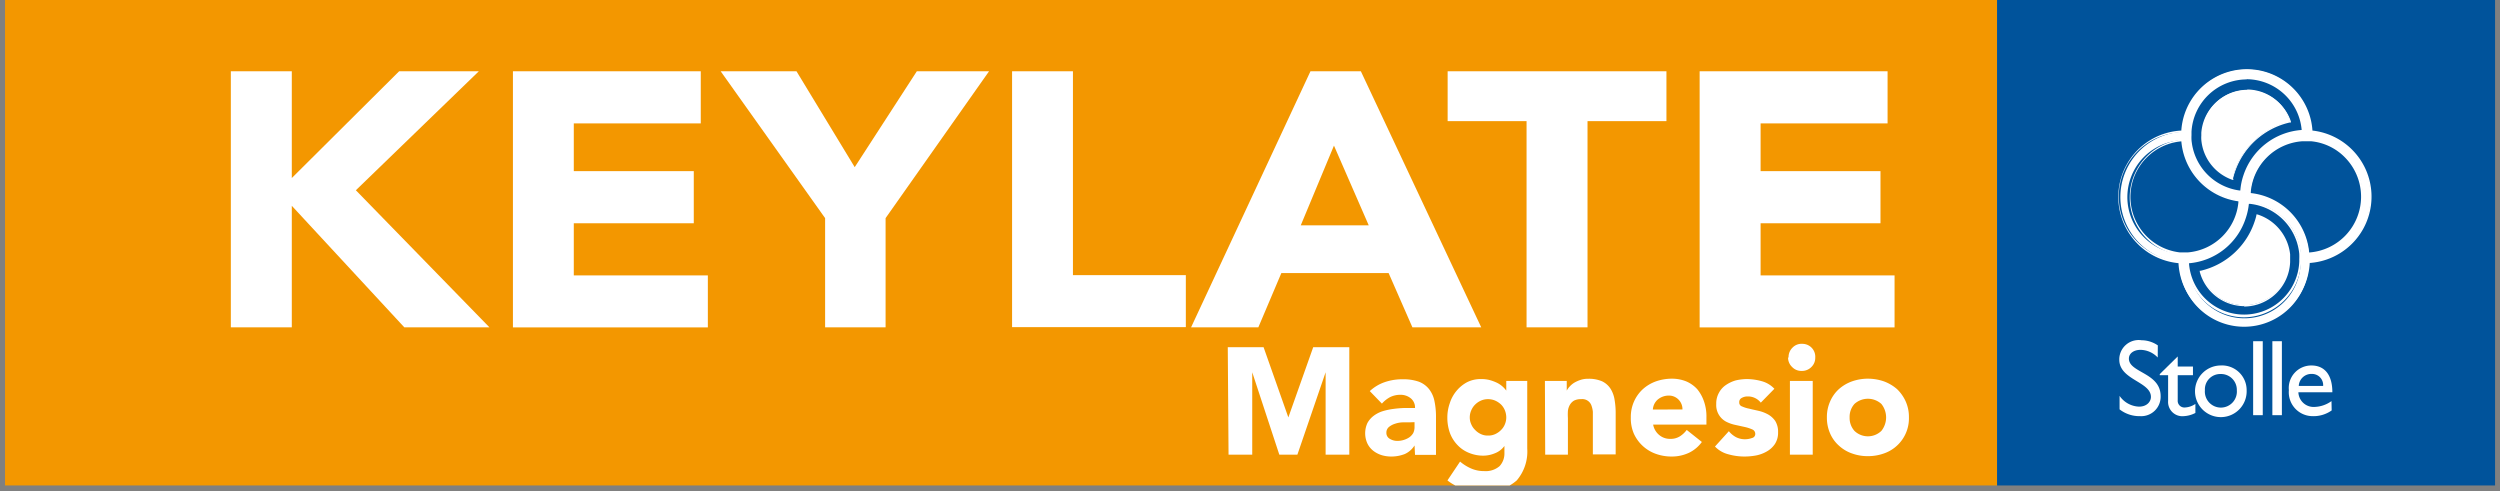 <?xml version="1.0" encoding="UTF-8"?> <svg xmlns="http://www.w3.org/2000/svg" xmlns:xlink="http://www.w3.org/1999/xlink" viewBox="0 0 257.54 50.6"><rect x="0" y="0" width="257.54" height="50.6" fill="#808080" stroke="none"/><defs><style>.cls-1{fill:none;}.cls-2{fill:#f39700;}.cls-3{fill:#00539b;}.cls-4{clip-path:url(#clip-path);}.cls-5{fill:#fff;}</style><clipPath id="clip-path"><rect class="cls-1" width="257.54" height="50.01"></rect></clipPath></defs><title>Asset 50</title><g id="Layer_2" data-name="Layer 2"><g id="Layer_1-2" data-name="Layer 1"><rect class="cls-2" x="0.52" width="205.21" height="50.01"></rect><rect class="cls-3" x="205.73" width="51.3" height="50.01"></rect><g class="cls-4"><path class="cls-5" d="M222.28,36.83a2.49,2.49,0,0,0-1.77-.79c-.7,0-1.2.37-1.2.9,0,1.47,3.27,1.44,3.27,3.87a2,2,0,0,1-2.12,2.06,3.31,3.31,0,0,1-2.11-.7V40.78a2.54,2.54,0,0,0,2,1.11c.84,0,1.23-.54,1.23-1,0-1.58-3.26-1.75-3.26-3.84a2,2,0,0,1,2.29-2,3,3,0,0,1,1.68.53Z"></path><path class="cls-5" d="M224.34,37.76h1.57v.89h-1.57v2.57a.69.69,0,0,0,.71.76,2.09,2.09,0,0,0,1.11-.37v.93a2.89,2.89,0,0,1-1.19.33,1.47,1.47,0,0,1-1.62-1.57V38.65h-.86v-.11l1.85-1.82Z"></path><path class="cls-5" d="M231.44,40.21a2.66,2.66,0,1,1-2.69-2.56,2.54,2.54,0,0,1,2.69,2.56m-4.3,0a1.65,1.65,0,1,0,3.29,0,1.63,1.63,0,0,0-1.69-1.68,1.58,1.58,0,0,0-1.6,1.66"></path><rect class="cls-5" x="232.11" y="35.15" width="0.99" height="7.62"></rect><rect class="cls-5" x="234.09" y="35.15" width="0.98" height="7.62"></rect><path class="cls-5" d="M240.2,42.28a3.23,3.23,0,0,1-2,.59,2.46,2.46,0,0,1-2.41-2.67,2.32,2.32,0,0,1,2.32-2.55c1.32,0,2.16.91,2.16,2.76h-3.5a1.57,1.57,0,0,0,1.67,1.51,3.15,3.15,0,0,0,1.74-.6Zm-.88-2.52a1.15,1.15,0,0,0-1.17-1.24,1.3,1.3,0,0,0-1.34,1.24Z"></path><path class="cls-5" d="M238.12,13.58a6.66,6.66,0,0,0-13.31,0A6.73,6.73,0,0,0,224.52,27a6.66,6.66,0,0,0,13.32,0,6.74,6.74,0,0,0,.28-13.44m-12.44,0a5.79,5.79,0,0,1,11.57,0,6.68,6.68,0,0,0-6,4.59,6.89,6.89,0,0,0-.32,1.65l-.23,0a5.83,5.83,0,0,1-5-5.3c0-.16,0-.33,0-.5s0-.26,0-.38m-1.14,12.53a5.86,5.86,0,0,1,.28-11.7,6.72,6.72,0,0,0,4.35,5.86,6.16,6.16,0,0,0,1.55.37,1.65,1.65,0,0,0,0,.21,5.84,5.84,0,0,1-5.29,5.25,3.87,3.87,0,0,1-.48,0l-.39,0M237,27a5.79,5.79,0,0,1-11.58,0,6.68,6.68,0,0,0,5.86-4.58,7.36,7.36,0,0,0,.32-1.55l.23,0A5.83,5.83,0,0,1,237,26.11q0,.3,0,.6a2.62,2.62,0,0,1,0,.28m.85-.85a6.75,6.75,0,0,0-4.34-5.75,6.46,6.46,0,0,0-1.7-.38c0-.06,0-.13,0-.19a5.84,5.84,0,0,1,5.46-5.38h.33l.54,0a5.86,5.86,0,0,1-.3,11.68"></path><path class="cls-5" d="M231.18,33.55a6.78,6.78,0,0,1-6.76-6.44,6.85,6.85,0,0,1,.29-13.66,6.77,6.77,0,0,1,13.51,0,6.85,6.85,0,0,1-.28,13.64,6.78,6.78,0,0,1-6.76,6.43m.29-26.2a6.6,6.6,0,0,0-6.55,6.22v.1h-.1a6.62,6.62,0,0,0-.29,13.23h.09V27a6.55,6.55,0,0,0,13.1,0v-.1h.1a6.62,6.62,0,0,0,.28-13.21H238v-.09a6.59,6.59,0,0,0-6.54-6.24m-.29,25.33a5.93,5.93,0,0,1-5.9-5.67V26.9h.11a6.61,6.61,0,0,0,6.08-6v-.11h.1l.25,0a6,6,0,0,1,5.24,5.32c0,.2,0,.41,0,.61a2.81,2.81,0,0,1,0,.29,5.93,5.93,0,0,1-5.9,5.68M225.5,27.1A5.69,5.69,0,0,0,236.86,27a2.62,2.62,0,0,0,0-.28,5.83,5.83,0,0,0,0-.59A5.73,5.73,0,0,0,231.79,21l-.12,0a6.65,6.65,0,0,1-.32,1.47,6.74,6.74,0,0,1-5.85,4.65m-.57-.84-.4,0a6,6,0,0,1,.29-11.91h.1v.11a6.58,6.58,0,0,0,5.8,6.13h.1v.1c0,.07,0,.15,0,.21a5.93,5.93,0,0,1-5.39,5.35l-.49,0m-.21-11.71A5.75,5.75,0,0,0,224.55,26l.38,0,.47,0a5.71,5.71,0,0,0,5.19-5.15s0-.08,0-.11a6.74,6.74,0,0,1-1.47-.37,6.82,6.82,0,0,1-4.41-5.84m13,11.71v-.11a6.62,6.62,0,0,0-5.94-6h-.1V20a.76.76,0,0,0,0-.15v0a6,6,0,0,1,5.55-5.49h.34l.55,0a5.89,5.89,0,0,1,3.8,1.91,6,6,0,0,1,1.55,4,5.92,5.92,0,0,1-5.66,6Zm-5.83-6.35a6.77,6.77,0,0,1,6,6.12,5.76,5.76,0,0,0,3.85-9.62,5.63,5.63,0,0,0-3.67-1.84l-.52,0h-.33a5.73,5.73,0,0,0-5.35,5.28v0a.09.09,0,0,1,0,.05m-.86,0h-.11l-.23,0a6,6,0,0,1-5.11-5.4c0-.18,0-.35,0-.51s0-.24,0-.39a5.9,5.9,0,0,1,11.79,0v.11h-.11a6.64,6.64,0,0,0-5.91,4.53,6.74,6.74,0,0,0-.32,1.62Zm.44-11.7a5.72,5.72,0,0,0-5.68,5.38c0,.14,0,.26,0,.37a4.42,4.42,0,0,0,0,.49,5.74,5.74,0,0,0,4.92,5.2l.11,0a6.36,6.36,0,0,1,.32-1.56,6.83,6.83,0,0,1,6-4.67,5.73,5.73,0,0,0-5.67-5.23"></path><path class="cls-5" d="M226.71,28a4.64,4.64,0,0,0,9.12-1v-.23a3.62,3.62,0,0,0,0-.47,4.7,4.7,0,0,0-3.29-4c-.05.19-.1.38-.17.57A7.81,7.81,0,0,1,226.71,28"></path><path class="cls-5" d="M231.19,31.54A4.77,4.77,0,0,1,226.61,28l0-.11.1,0a7.7,7.7,0,0,0,5.57-5.13,5.15,5.15,0,0,0,.16-.56l0-.11.11,0a4.87,4.87,0,0,1,3.37,4.11c0,.16,0,.33,0,.49V27a4.77,4.77,0,0,1-4.75,4.58m-4.34-3.46A4.53,4.53,0,0,0,235.72,27c0-.07,0-.14,0-.22a3.55,3.55,0,0,0,0-.46,4.61,4.61,0,0,0-3.11-3.89c0,.15-.09.31-.14.46a7.9,7.9,0,0,1-5.6,5.24"></path><path class="cls-5" d="M231.5,9.25a4.67,4.67,0,0,0-4.63,4.39c0,.12,0,.21,0,.3a3,3,0,0,0,0,.41,4.69,4.69,0,0,0,3.13,4l.18-.62a7.91,7.91,0,0,1,5.75-5.22,4.68,4.68,0,0,0-4.44-3.29"></path><path class="cls-5" d="M230.09,18.53l-.11,0a4.8,4.8,0,0,1-3.21-4.13,3.17,3.17,0,0,1,0-.42c0-.09,0-.19,0-.31A4.75,4.75,0,0,1,236,12.51l0,.11-.12,0a7.78,7.78,0,0,0-5.66,5.14,6.32,6.32,0,0,0-.18.62Zm1.41-9.17A4.55,4.55,0,0,0,227,13.65c0,.11,0,.2,0,.29s0,.25,0,.4a4.59,4.59,0,0,0,3,3.9c0-.18.1-.35.15-.52a8,8,0,0,1,5.71-5.26,4.58,4.58,0,0,0-4.3-3.1"></path><path class="cls-5" d="M137.42,15,134,23.21h7ZM135,7.34h5.19l12.4,26.38h-7.09l-2.45-5.59H132l-2.37,5.59H122.7Zm-30.74,0h6.27v21h11.63v5.36h-17.9ZM85,22.47,74.24,7.34h7.81l6,9.88,6.4-9.88h7.44L91.23,22.47V33.72H85ZM52.84,7.34H72.19v5.37H59.11v4.92H71.47V23H59.11v5.37H72.92v5.36H52.84Zm-29.06,0h6.28v11l11.06-11h8.21L36.66,19.6,50.42,33.72H41.65L30.06,21.2V33.72H23.78Z"></path><path class="cls-5" d="M175.09,7.34h19.36v5.37H181.37v4.92h12.35V23H181.37v5.37h13.8v5.36H175.09Zm-17.83,5.14h-8.13V7.34h22.54v5.14h-8.13V33.72h-6.28Z"></path><path class="cls-5" d="M190.54,43a2,2,0,0,0,.5,1.39,2,2,0,0,0,2.77,0,2.22,2.22,0,0,0,0-2.78,2.07,2.07,0,0,0-2.77,0,2,2,0,0,0-.5,1.39m-2.34,0a3.91,3.91,0,0,1,.33-1.64,3.68,3.68,0,0,1,.9-1.27,4.13,4.13,0,0,1,1.35-.8,4.91,4.91,0,0,1,1.64-.28,5.07,5.07,0,0,1,1.66.28,4.35,4.35,0,0,1,1.35.8,4.1,4.1,0,0,1,.89,1.27,3.91,3.91,0,0,1,.33,1.64,3.82,3.82,0,0,1-2.57,3.71,4.82,4.82,0,0,1-1.66.28,4.67,4.67,0,0,1-1.64-.28,3.83,3.83,0,0,1-1.35-.81,3.6,3.6,0,0,1-.9-1.25A4,4,0,0,1,188.2,43m-3.95-6.19a1.35,1.35,0,0,1,.41-1,1.28,1.28,0,0,1,1-.39A1.33,1.33,0,0,1,187,36.85a1.3,1.3,0,0,1-.39.95,1.34,1.34,0,0,1-1,.41,1.3,1.3,0,0,1-1-.41,1.32,1.32,0,0,1-.41-.95m.19,2.39h2.35v7.6h-2.35Zm-3,2.24a1.68,1.68,0,0,0-1.36-.64,1.18,1.18,0,0,0-.58.14.48.48,0,0,0-.28.48.41.41,0,0,0,.29.41,3.25,3.25,0,0,0,.74.23c.3.08.61.14.95.22a3.77,3.77,0,0,1,1,.38,2.23,2.23,0,0,1,.73.67,2.1,2.1,0,0,1,.29,1.16,2.12,2.12,0,0,1-.32,1.2,2.44,2.44,0,0,1-.83.77,3.57,3.57,0,0,1-1.12.42,6.64,6.64,0,0,1-1.24.11,6.08,6.08,0,0,1-1.61-.23,2.87,2.87,0,0,1-1.38-.8l1.43-1.58a2.42,2.42,0,0,0,.73.61,2,2,0,0,0,.93.22,2.15,2.15,0,0,0,.73-.13.42.42,0,0,0,.33-.42.49.49,0,0,0-.28-.45,4.24,4.24,0,0,0-.74-.25l-1-.22a3.79,3.79,0,0,1-1-.35,1.93,1.93,0,0,1-1-1.81,2.27,2.27,0,0,1,.28-1.16,2.22,2.22,0,0,1,.72-.8,3.54,3.54,0,0,1,1-.47,5.2,5.2,0,0,1,1.17-.14,5.82,5.82,0,0,1,1.52.22,2.79,2.79,0,0,1,1.3.78Zm-8.07.7a1.4,1.4,0,0,0-.39-1,1.38,1.38,0,0,0-1-.43,1.81,1.81,0,0,0-.69.13,1.77,1.77,0,0,0-.5.31,1.58,1.58,0,0,0-.33.45,1.54,1.54,0,0,0-.14.55Zm2,3.35A3.54,3.54,0,0,1,174,46.64a4.15,4.15,0,0,1-1.78.39,4.77,4.77,0,0,1-1.65-.28,3.94,3.94,0,0,1-2.25-2.06A4,4,0,0,1,168,43a3.91,3.91,0,0,1,.33-1.64,3.84,3.84,0,0,1,.91-1.27,4.08,4.08,0,0,1,1.34-.8,5,5,0,0,1,1.65-.28,3.94,3.94,0,0,1,1.48.28,3.27,3.27,0,0,1,1.13.8,4,4,0,0,1,.7,1.27,4.67,4.67,0,0,1,.25,1.64v.74H170.3a1.8,1.8,0,0,0,.61,1.06,1.71,1.71,0,0,0,1.16.41,1.77,1.77,0,0,0,1-.27,2.66,2.66,0,0,0,.69-.65Zm-16.17-6.29h2.25v1h0a1.93,1.93,0,0,1,.31-.43,2.14,2.14,0,0,1,.49-.4,3.43,3.43,0,0,1,.64-.28,2.41,2.41,0,0,1,.78-.11,3.39,3.39,0,0,1,1.44.27,2.14,2.14,0,0,1,.86.77,3,3,0,0,1,.41,1.14,8,8,0,0,1,.11,1.42v4.19h-2.35V43.12c0-.22,0-.45,0-.69a2.6,2.6,0,0,0-.14-.64,1,1,0,0,0-1.07-.67,1.52,1.52,0,0,0-.73.15,1.21,1.21,0,0,0-.43.44,1.61,1.61,0,0,0-.2.63,5.55,5.55,0,0,0,0,.72v3.78h-2.34ZM151.41,43a1.66,1.66,0,0,0,.15.7,1.71,1.71,0,0,0,.4.59,1.88,1.88,0,0,0,.6.43,1.62,1.62,0,0,0,.73.15,1.69,1.69,0,0,0,.74-.15,2,2,0,0,0,.61-.43,1.69,1.69,0,0,0,.39-.59,1.82,1.82,0,0,0,.14-.7,2,2,0,0,0-.14-.72,1.83,1.83,0,0,0-.39-.6,2.18,2.18,0,0,0-.61-.41,1.85,1.85,0,0,0-.74-.15,1.77,1.77,0,0,0-.73.15,2,2,0,0,0-.6.41,1.86,1.86,0,0,0-.4.6,1.79,1.79,0,0,0-.15.72m5.92,3.2a4.58,4.58,0,0,1-1.08,3.29,4.52,4.52,0,0,1-3.32,1.11,9.65,9.65,0,0,1-2-.22,4.62,4.62,0,0,1-1.82-.89l1.3-1.94a4.57,4.57,0,0,0,1.16.72,3.27,3.27,0,0,0,1.32.26,2.19,2.19,0,0,0,1.59-.51,1.91,1.91,0,0,0,.5-1.35v-.73h0a2.17,2.17,0,0,1-1,.76,3.11,3.11,0,0,1-1.14.24,3.81,3.81,0,0,1-1.54-.3,3.28,3.28,0,0,1-1.17-.81,3.56,3.56,0,0,1-.77-1.24,4.67,4.67,0,0,1-.26-1.58,4.41,4.41,0,0,1,.25-1.47,3.72,3.72,0,0,1,.69-1.27,3.63,3.63,0,0,1,1.08-.89,3.07,3.07,0,0,1,1.45-.33,3.36,3.36,0,0,1,.92.11,4.56,4.56,0,0,1,.74.28,2.61,2.61,0,0,1,.94.8h0v-1h2.16Zm-12.19-2.69c-.17,0-.39,0-.66,0a2.69,2.69,0,0,0-.76.14,1.88,1.88,0,0,0-.63.33.75.75,0,0,0-.27.61.69.69,0,0,0,.36.62,1.48,1.48,0,0,0,.76.21,2.18,2.18,0,0,0,.67-.1,2.2,2.2,0,0,0,.56-.26,1.44,1.44,0,0,0,.41-.44,1.36,1.36,0,0,0,.14-.63v-.5Zm.58,2.38h0a2.3,2.3,0,0,1-1,.88,3.8,3.8,0,0,1-1.38.26,3.44,3.44,0,0,1-1-.14,2.76,2.76,0,0,1-.87-.45,2.16,2.16,0,0,1-.6-.74,2.53,2.53,0,0,1,0-2.13,2.35,2.35,0,0,1,.66-.75,3.07,3.07,0,0,1,.94-.47,6.62,6.62,0,0,1,1.11-.23,10.52,10.52,0,0,1,1.14-.09c.38,0,.72,0,1.05,0a1.22,1.22,0,0,0-.44-1,1.66,1.66,0,0,0-1.06-.36,2.38,2.38,0,0,0-1.05.23,3,3,0,0,0-.86.68l-1.25-1.29a4.32,4.32,0,0,1,1.53-.92,5.56,5.56,0,0,1,1.82-.3,4.88,4.88,0,0,1,1.7.25,2.47,2.47,0,0,1,1.06.77,2.91,2.91,0,0,1,.55,1.22,7.76,7.76,0,0,1,.16,1.69v3.86h-2.16ZM126.48,35.77h3.69L132.72,43h0l2.56-7.23H139V46.84h-2.44V38.35h0l-2.91,8.49h-1.86L129,38.35h0v8.49h-2.44Z"></path></g><rect class="cls-1" width="257.54" height="50.01"></rect></g></g></svg> 